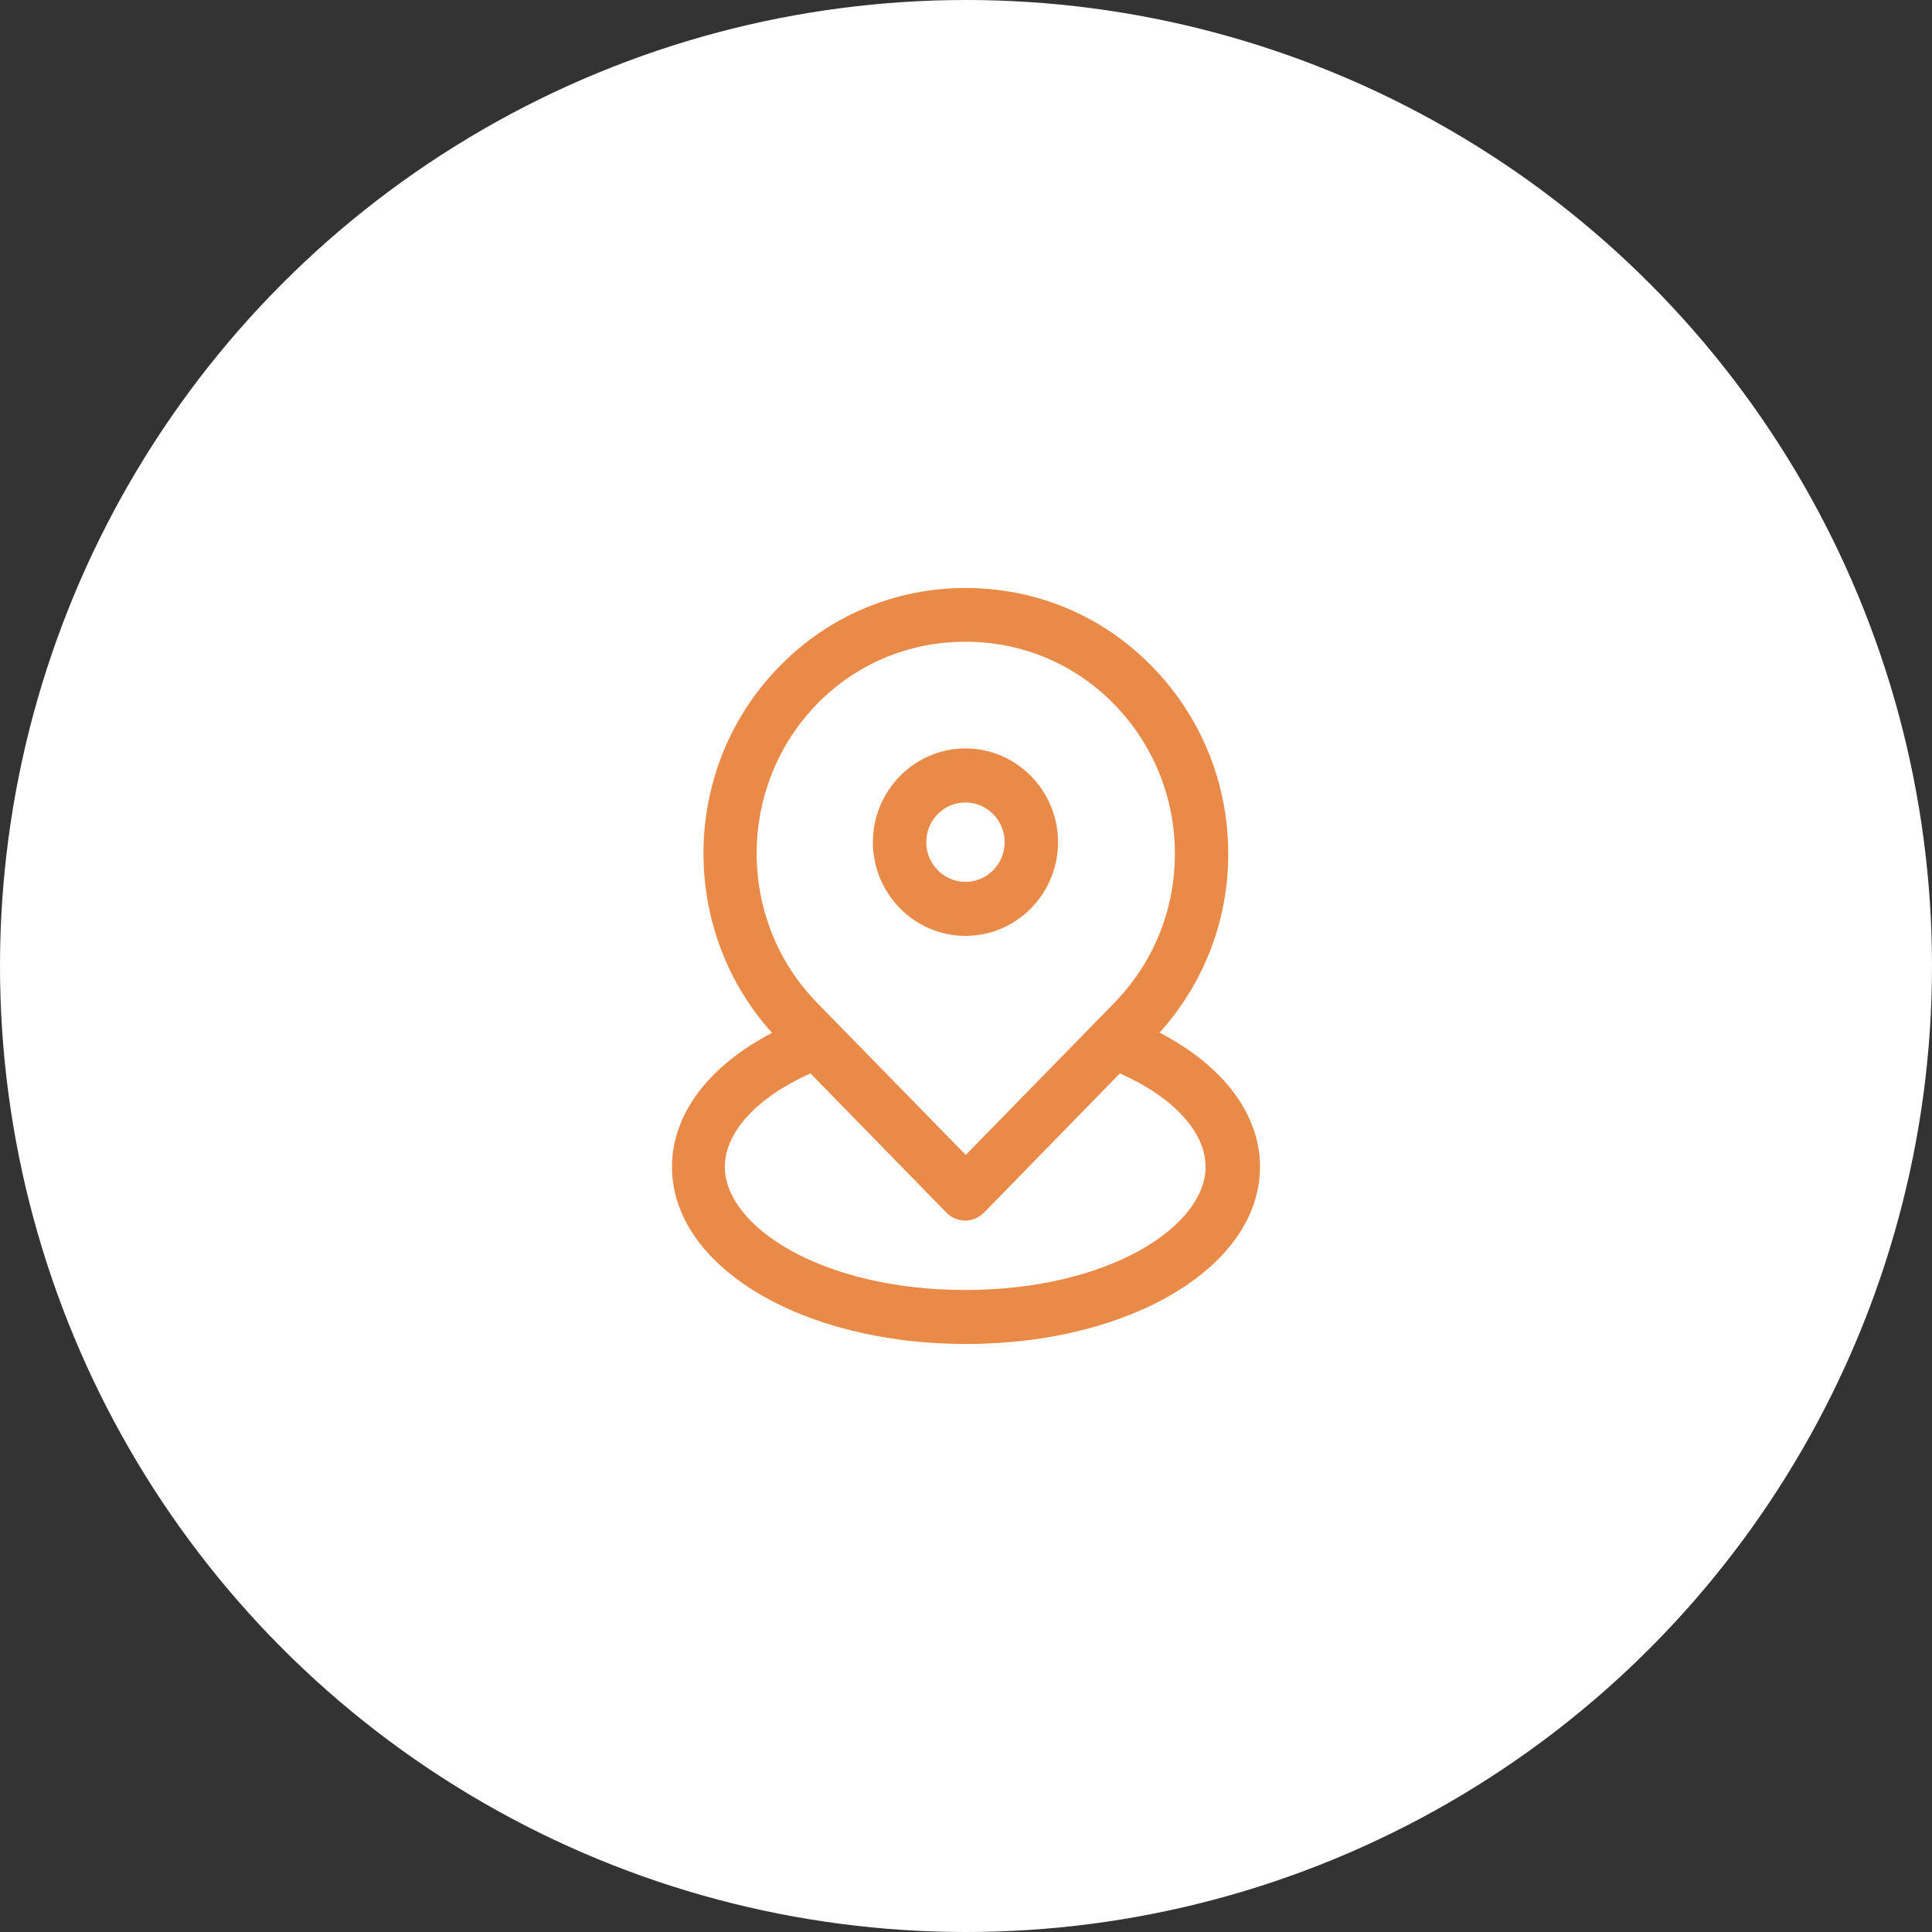 <?xml version="1.0" encoding="UTF-8"?> <svg xmlns="http://www.w3.org/2000/svg" width="92" height="92" viewBox="0 0 92 92" fill="none"><rect x="0" y="0" width="92" height="92" fill="#333333" stroke="none"/><circle cx="46" cy="46" r="46" fill="white"></circle><path d="M45.974 44.566C48.414 44.566 50.383 42.56 50.383 40.103C50.383 37.647 48.401 35.64 45.974 35.64C43.548 35.64 41.566 37.647 41.566 40.103C41.566 42.56 43.548 44.566 45.974 44.566ZM45.974 38.212C47.003 38.212 47.842 39.061 47.842 40.103C47.842 41.145 47.003 41.994 45.974 41.994C44.945 41.994 44.107 41.145 44.107 40.103C44.107 39.061 44.945 38.212 45.974 38.212ZM55.21 49.183C57.319 46.843 58.488 43.846 58.488 40.669C58.488 37.286 57.192 34.109 54.829 31.704C52.479 29.312 49.341 28 45.987 28C42.633 28 39.495 29.312 37.145 31.704C32.407 36.502 32.292 44.232 36.764 49.183C33.753 50.752 32 53.055 32 55.563C32 60.296 38.149 64 46 64C53.851 64 60 60.296 60 55.563C60 53.055 58.247 50.752 55.236 49.183H55.21ZM38.924 33.505C40.791 31.601 43.294 30.559 45.975 30.559C48.655 30.559 51.145 31.601 53.026 33.505C54.906 35.421 55.947 37.955 55.947 40.656C55.947 43.357 54.906 45.878 53.026 47.794L45.988 54.997L38.937 47.782C35.062 43.846 35.062 37.441 38.937 33.492L38.924 33.505ZM45.975 61.428C39.115 61.428 34.516 58.392 34.516 55.563C34.516 53.904 36.066 52.244 38.593 51.113L45.06 57.737C45.301 57.981 45.619 58.123 45.962 58.123C46.305 58.123 46.622 57.981 46.864 57.737L53.33 51.113C55.871 52.245 57.408 53.904 57.408 55.563C57.408 58.392 52.809 61.428 45.949 61.428H45.975Z" fill="#EA8A48"></path></svg> 
